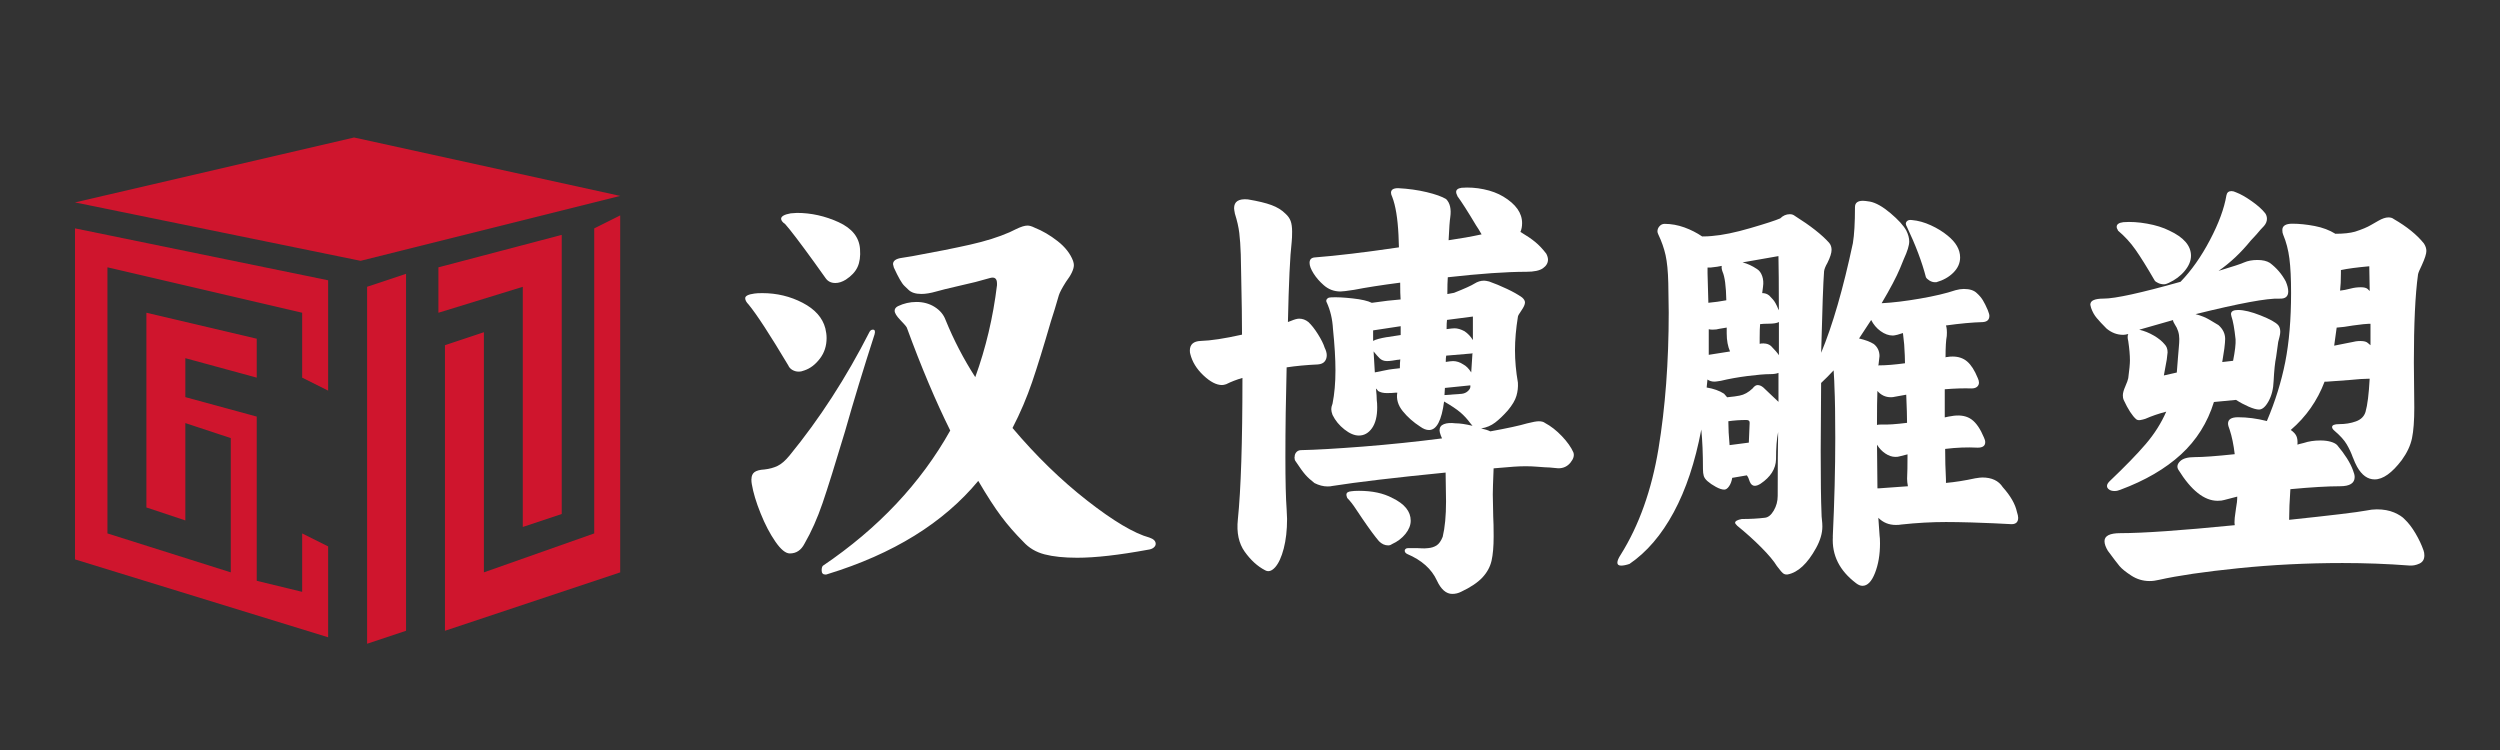 <svg width="400" height="120" viewBox="0 0 400 120" fill="none" xmlns="http://www.w3.org/2000/svg">
<rect x="0" y="0" width="400" height="120" fill="#333333" stroke="none"/>
<mask id="mask0_520_19" style="mask-type:alpha" maskUnits="userSpaceOnUse" x="0" y="0" width="400" height="120">
<rect width="400" height="120" fill="#D9D9D9"/>
</mask>
<g mask="url(#mask0_520_19)">
<path d="M52.501 44.847L12 36.539V89.502L52.501 101.964V87.425L48.347 85.348V94.695L41.078 92.93V66.655L29.654 63.54V57.309L41.078 60.424V54.193L23.423 50.039V81.194L29.654 83.271V67.694L36.924 70.096V91.579L17.192 85.348V42.77L48.347 50.039V60.424L52.501 62.501V44.847Z" fill="#CF152D"/>
<path d="M57.694 41.731L12 32.385L56.655 22L99.233 31.346L57.694 41.731Z" fill="#CF152D"/>
<path d="M89.876 37.58L70.144 42.773V50.042L83.645 45.888V84.312L89.876 82.235V37.58Z" fill="#CF152D"/>
<path d="M99.231 34.461L95.077 36.538V85.347L77.422 91.578V53.154L71.191 55.231V100.924L99.231 91.578V34.461Z" fill="#CF152D"/>
<path d="M58.736 103.001V45.884L64.967 43.807V100.924L58.736 103.001Z" fill="#CF152D"/>
<g clip-path="url(#clip0_520_19)">
<path d="M127.783 59.46C127.429 59.46 127.093 59.372 126.782 59.191C126.471 59.01 126.247 58.766 126.117 58.453C123.175 53.53 121.061 50.278 119.767 48.714C119.413 48.358 119.232 48.02 119.232 47.707C119.232 47.351 119.724 47.1 120.7 46.969C120.968 46.925 121.39 46.9 121.969 46.9C124.282 46.9 126.434 47.413 128.418 48.445C130.402 49.477 131.614 50.841 132.056 52.542C132.186 53.08 132.255 53.593 132.255 54.087C132.255 55.344 131.9 56.439 131.185 57.377C130.47 58.315 129.649 58.947 128.716 59.26C128.405 59.391 128.094 59.46 127.783 59.46ZM120.234 76.661C120.234 76.167 120.389 75.797 120.7 75.554C121.011 75.31 121.546 75.159 122.305 75.116C123.107 75.028 123.81 74.834 124.407 74.547C125.01 74.259 125.644 73.708 126.31 72.902C131.117 67.034 135.395 60.429 139.133 53.08C139.264 52.855 139.444 52.742 139.668 52.742C139.979 52.742 140.066 52.986 139.935 53.48C138.157 58.991 136.571 64.189 135.19 69.067C133.629 74.265 132.441 78.068 131.614 80.489C130.787 82.909 129.823 85.08 128.71 87.006C128.175 88.038 127.398 88.551 126.372 88.551C125.706 88.551 124.935 87.926 124.065 86.668C123.194 85.411 122.404 83.904 121.695 82.134C120.98 80.364 120.514 78.806 120.29 77.468C120.246 77.242 120.221 76.973 120.221 76.661H120.234ZM124.979 35.01C124.979 34.61 125.489 34.316 126.515 34.134L127.516 34.065C129.786 34.065 132 34.56 134.164 35.542C136.322 36.53 137.473 37.962 137.603 39.839C137.69 41.002 137.56 41.965 137.205 42.728C136.851 43.491 136.223 44.161 135.333 44.742C134.755 45.099 134.195 45.28 133.66 45.28C132.995 45.28 132.479 45.036 132.124 44.542L130.252 41.922C127.982 38.788 126.446 36.774 125.644 35.873C125.196 35.56 124.979 35.266 124.979 34.997V35.01ZM152.031 68.867C149.718 64.207 147.398 58.722 145.085 52.404C144.997 52.223 144.649 51.823 144.046 51.197C143.443 50.572 143.144 50.078 143.144 49.721C143.144 49.408 143.325 49.164 143.679 48.983C144.612 48.539 145.594 48.314 146.621 48.314C147.734 48.314 148.716 48.583 149.562 49.121C150.408 49.659 150.986 50.353 151.297 51.204C152.591 54.387 154.17 57.427 156.042 60.342C157.734 55.682 158.891 50.778 159.519 45.631V45.362C159.519 44.555 159.139 44.267 158.381 44.486C156.863 44.936 155.284 45.337 153.636 45.693C151.677 46.144 150.408 46.456 149.83 46.631C148.897 46.9 148.094 47.032 147.423 47.032C146.49 47.032 145.8 46.806 145.352 46.362C145.308 46.319 145.085 46.106 144.687 45.724C144.289 45.343 143.729 44.367 143.014 42.803L142.883 42.266C142.883 41.728 143.349 41.39 144.289 41.258L145.961 40.989C149.655 40.32 152.74 39.701 155.215 39.144C157.684 38.588 159.792 37.925 161.527 37.162C161.708 37.074 162.031 36.918 162.498 36.693C162.964 36.467 163.343 36.311 163.636 36.223C163.922 36.136 164.183 36.092 164.407 36.092C164.718 36.092 165.097 36.205 165.545 36.43C166.789 36.924 168.014 37.637 169.22 38.581C170.42 39.52 171.248 40.577 171.689 41.74C171.776 42.009 171.82 42.234 171.82 42.409C171.82 43.079 171.397 43.979 170.551 45.099C169.929 46.087 169.55 46.8 169.413 47.251C168.965 48.821 168.542 50.209 168.144 51.416C166.988 55.401 165.986 58.641 165.141 61.124C164.295 63.607 163.25 66.065 162 68.479C165.787 72.958 169.774 76.836 173.959 80.101C178.144 83.372 181.465 85.342 183.909 86.012C184.575 86.237 184.911 86.568 184.911 87.019C184.911 87.244 184.799 87.444 184.575 87.625C184.351 87.807 184.04 87.913 183.642 87.963C179.009 88.814 175.246 89.239 172.355 89.239C170.259 89.239 168.524 89.058 167.143 88.701C165.762 88.345 164.624 87.669 163.735 86.687C162.398 85.342 161.216 83.991 160.197 82.621C159.17 81.258 157.945 79.363 156.521 76.942C150.955 83.66 142.914 88.632 132.404 91.86C132.317 91.904 132.205 91.929 132.068 91.929C131.67 91.929 131.465 91.704 131.465 91.259C131.465 90.903 131.533 90.653 131.664 90.521C140.526 84.523 147.317 77.311 152.037 68.886L152.031 68.867Z" fill="white"/>
<path d="M199.158 88.282C198.2 86.938 197.833 85.218 198.057 83.11C198.549 78.319 198.791 70.769 198.791 60.467C197.858 60.736 196.988 61.074 196.185 61.474C195.918 61.562 195.694 61.606 195.52 61.606C194.631 61.606 193.636 61.093 192.547 60.061C191.453 59.029 190.756 57.89 190.445 56.633C190.402 56.502 190.377 56.32 190.377 56.095C190.377 55.113 190.955 54.594 192.112 54.55C193.717 54.507 195.918 54.169 198.723 53.543C198.723 51.26 198.679 48.145 198.592 44.205L198.524 40.708C198.48 39.364 198.399 38.225 198.287 37.281C198.175 36.343 197.939 35.31 197.585 34.191C197.498 33.747 197.454 33.453 197.454 33.315C197.454 32.239 198.188 31.77 199.656 31.902C201.26 32.17 202.516 32.471 203.43 32.809C204.345 33.146 205.091 33.603 205.669 34.185C206.067 34.541 206.347 34.935 206.503 35.361C206.658 35.786 206.739 36.355 206.739 37.074C206.739 37.744 206.714 38.282 206.671 38.688C206.403 40.971 206.204 45.249 206.067 51.523L206.602 51.323C207.137 51.098 207.56 50.985 207.871 50.985C208.406 50.985 208.897 51.166 209.338 51.523C209.83 51.973 210.34 52.624 210.875 53.474C211.409 54.325 211.764 55.044 211.944 55.626C212.168 56.076 212.28 56.477 212.28 56.833C212.28 57.234 212.168 57.571 211.944 57.84C211.72 58.109 211.366 58.266 210.875 58.309C209.003 58.397 207.336 58.553 205.862 58.779C205.732 63.751 205.663 68.523 205.663 73.09C205.663 76.986 205.732 79.788 205.862 81.49L205.931 83.035C205.931 84.83 205.75 86.406 205.396 87.77C205.041 89.133 204.581 90.134 204.028 90.759C203.468 91.385 202.927 91.541 202.392 91.228C201.192 90.603 200.11 89.615 199.152 88.27L199.158 88.282ZM207.143 73.096C207.143 72.783 207.243 72.527 207.442 72.32C207.641 72.114 207.896 72.02 208.213 72.02C210.526 71.976 213.822 71.782 218.101 71.451C222.373 71.113 226.584 70.675 230.725 70.144L230.526 69.674C230.396 69.318 230.327 69.049 230.327 68.868C230.327 68.373 230.564 68.042 231.03 67.861C231.497 67.679 232.112 67.635 232.865 67.729C233.574 67.729 234.488 67.861 235.601 68.129L235.265 67.729C234.774 67.06 234.239 66.478 233.661 65.984C233.082 65.49 232.212 64.908 231.055 64.239C230.657 67.285 229.855 68.805 228.648 68.805C228.201 68.805 227.734 68.624 227.243 68.267C226.13 67.548 225.197 66.722 224.438 65.784C223.679 64.846 223.393 63.857 223.567 62.825H223.3C222.946 62.869 222.473 62.894 221.895 62.894C221.316 62.894 220.85 62.782 220.489 62.556C220.446 62.469 220.334 62.331 220.153 62.156C220.24 62.963 220.284 63.589 220.284 64.039C220.327 64.308 220.352 64.689 220.352 65.183C220.352 66.616 220.072 67.723 219.519 68.511C218.959 69.293 218.263 69.687 217.417 69.687C216.702 69.687 215.937 69.362 215.11 68.711C214.283 68.061 213.648 67.291 213.207 66.391C213.076 66.034 213.008 65.74 213.008 65.515C213.008 65.202 213.076 64.889 213.207 64.577C213.518 63.007 213.673 61.243 213.673 59.266C213.673 57.428 213.542 55.213 213.275 52.617C213.188 51.048 212.852 49.64 212.274 48.383C212.23 48.339 212.205 48.252 212.205 48.114C212.205 47.977 212.274 47.858 212.404 47.745C212.535 47.632 212.74 47.576 213.008 47.576C213.853 47.532 214.991 47.589 216.416 47.745C217.84 47.901 218.866 48.139 219.488 48.452L222.025 48.114L224.096 47.914C224.052 47.332 224.028 46.438 224.028 45.224C220.955 45.625 218.505 46.006 216.677 46.369C215.52 46.55 214.786 46.638 214.475 46.638C213.449 46.638 212.56 46.3 211.801 45.631C211.136 45.049 210.588 44.424 210.166 43.748C209.743 43.079 209.531 42.516 209.531 42.066C209.531 41.528 209.799 41.24 210.334 41.19C213.853 40.921 218.35 40.383 223.829 39.576L223.76 37.625C223.63 34.935 223.294 32.902 222.759 31.514C222.628 31.245 222.56 31.02 222.56 30.845C222.56 30.35 222.939 30.107 223.698 30.107C225.346 30.194 226.87 30.407 228.275 30.744C229.681 31.082 230.713 31.451 231.378 31.852C232 32.477 232.224 33.44 232.044 34.741C231.957 35.279 231.863 36.511 231.776 38.438C233.648 38.169 235.408 37.856 237.056 37.5C236.702 36.874 236.41 36.405 236.186 36.086C234.849 33.847 233.847 32.277 233.182 31.382C233.182 31.339 233.151 31.251 233.082 31.113C233.014 30.976 232.983 30.845 232.983 30.713C232.983 30.357 233.269 30.131 233.854 30.044C235.01 29.956 236.192 30.031 237.392 30.282C238.592 30.526 239.643 30.92 240.533 31.457C242.535 32.665 243.536 34.078 243.536 35.692C243.536 36.23 243.449 36.699 243.269 37.106C244.245 37.687 245.041 38.225 245.638 38.719C246.242 39.214 246.832 39.839 247.411 40.602C247.591 40.959 247.678 41.271 247.678 41.54C247.678 42.078 247.411 42.535 246.876 42.916C246.341 43.298 245.452 43.486 244.202 43.486C241.036 43.486 236.851 43.779 231.646 44.361C231.602 44.943 231.577 45.837 231.577 47.051L232.647 46.851C234.339 46.181 235.427 45.687 235.918 45.374C236.41 45.062 236.919 44.905 237.454 44.905C237.635 44.905 237.896 44.949 238.257 45.037C239.146 45.349 240.091 45.743 241.092 46.213C242.094 46.682 242.908 47.145 243.53 47.589C243.841 47.858 243.997 48.127 243.997 48.395C243.997 48.708 243.804 49.134 243.431 49.672C243.051 50.209 242.865 50.547 242.865 50.678C242.554 52.605 242.398 54.394 242.398 56.051C242.398 57.709 242.554 59.435 242.865 61.224C242.908 61.943 242.834 62.644 242.628 63.338C242.429 64.033 241.969 64.808 241.26 65.659C240.545 66.466 239.867 67.116 239.22 67.61C238.574 68.104 237.827 68.417 236.982 68.549C237.604 68.68 238.095 68.843 238.449 69.018C241.167 68.523 243.126 68.098 244.326 67.742C245.216 67.516 245.837 67.404 246.198 67.404C246.64 67.404 246.975 67.492 247.199 67.673C248.132 68.167 249.034 68.874 249.905 69.787C250.775 70.706 251.385 71.57 251.739 72.376C251.92 72.871 251.764 73.421 251.273 74.022C250.781 74.628 250.135 74.928 249.332 74.928L247.927 74.797C247.616 74.797 246.913 74.753 245.825 74.666C244.73 74.578 243.543 74.578 242.249 74.666L238.978 74.935C238.891 77.086 238.847 78.475 238.847 79.1L238.916 82.659C238.959 83.379 238.984 84.43 238.984 85.818C238.984 87.432 238.872 88.727 238.648 89.715C238.424 90.697 237.933 91.597 237.181 92.404C236.422 93.211 235.29 93.974 233.773 94.687C233.325 94.913 232.858 95.025 232.367 95.025C231.385 95.025 230.564 94.306 229.898 92.874C229.053 91.035 227.473 89.627 225.153 88.639C224.886 88.508 224.755 88.326 224.755 88.101C224.755 88.013 224.799 87.92 224.886 87.832C224.973 87.745 225.11 87.701 225.284 87.701H226.752C226.932 87.701 227.162 87.713 227.454 87.732C227.74 87.757 228.089 87.745 228.493 87.701C229.028 87.657 229.482 87.507 229.861 87.263C230.24 87.019 230.564 86.556 230.831 85.887C231.186 84.411 231.366 82.528 231.366 80.245L231.298 75.61C223.151 76.417 217.093 77.136 213.126 77.762C212.995 77.806 212.746 77.831 212.392 77.831C211.727 77.831 211.03 77.649 210.321 77.293C209.743 76.849 209.264 76.411 208.885 75.986C208.505 75.56 207.958 74.81 207.249 73.734C207.162 73.602 207.118 73.396 207.118 73.127L207.143 73.096ZM215.495 79.476C215.452 79.388 215.427 79.275 215.427 79.138C215.427 78.825 215.694 78.644 216.229 78.6C216.496 78.556 216.894 78.531 217.429 78.531C219.569 78.531 221.347 78.913 222.771 79.676C224.73 80.614 225.713 81.828 225.713 83.304C225.713 84.023 225.433 84.724 224.88 85.418C224.32 86.112 223.599 86.662 222.709 87.063C222.529 87.194 222.33 87.263 222.106 87.263C221.571 87.263 221.08 87.038 220.638 86.594C220.016 85.874 219.121 84.667 217.964 82.966C217.74 82.653 217.398 82.14 216.926 81.421C216.459 80.708 215.999 80.12 215.557 79.676C215.557 79.632 215.533 79.563 215.489 79.476H215.495ZM221.907 53.944L224.108 53.606V52.192C223.53 52.28 222.062 52.505 219.699 52.861V54.544C220.097 54.319 220.837 54.119 221.901 53.937L221.907 53.944ZM219.967 59.585L221.64 59.248C222.038 59.16 222.442 59.091 222.84 59.047C223.238 59.004 223.617 58.96 223.978 58.916C223.978 58.291 224.003 57.822 224.046 57.502C223.916 57.546 223.754 57.571 223.58 57.571C223.312 57.615 223.033 57.659 222.747 57.703C222.454 57.746 222.181 57.772 221.913 57.772C221.422 57.772 221.024 57.615 220.713 57.302C220.582 57.171 220.433 57.015 220.278 56.833C220.122 56.652 219.954 56.452 219.774 56.227L219.973 59.585H219.967ZM233.86 63.013C234.258 62.969 234.594 62.825 234.861 62.575C235.128 62.331 235.259 62.094 235.259 61.868V61.668H235.128L231.186 62.069L231.117 63.213L233.854 63.013H233.86ZM232.454 57.772C233.033 57.772 233.592 57.953 234.127 58.309C234.569 58.535 234.998 58.96 235.396 59.585L235.595 56.495C235.551 56.539 235.483 56.564 235.396 56.564L231.391 56.902C231.347 57.127 231.322 57.465 231.322 57.909C231.857 57.822 232.237 57.778 232.46 57.778L232.454 57.772ZM232.722 52.53C233.213 52.53 233.748 52.686 234.326 52.999C234.861 53.356 235.303 53.831 235.663 54.413V50.647L231.521 51.185C231.478 51.498 231.453 51.992 231.453 52.661C232.075 52.574 232.498 52.53 232.722 52.53Z" fill="white"/>
<path d="M293.245 85.868C293.512 80.227 293.643 74.96 293.643 70.081C293.643 66.453 293.599 63.745 293.512 61.95C293.512 61.506 293.469 60.605 293.381 59.26C292.716 59.98 292.044 60.649 291.379 61.274L291.311 72.089C291.311 76.793 291.354 80.126 291.441 82.097C291.441 82.453 291.466 82.816 291.51 83.172C291.553 83.529 291.578 83.892 291.578 84.248C291.578 85.324 291.242 86.463 290.577 87.676C289.196 90.184 287.679 91.591 286.037 91.91C285.726 91.954 285.471 91.885 285.266 91.71C285.067 91.529 284.874 91.316 284.7 91.072C284.519 90.828 284.389 90.659 284.302 90.566C283.811 89.759 282.977 88.764 281.796 87.576C280.614 86.387 279.333 85.237 277.952 84.117C277.728 83.892 277.616 83.735 277.616 83.648C277.616 83.379 277.971 83.179 278.686 83.041C280.067 83.041 281.292 82.972 282.361 82.841C282.896 82.797 283.375 82.416 283.798 81.696C284.221 80.977 284.432 80.195 284.432 79.344C284.432 74.866 284.457 71.463 284.501 69.13C284.277 70.206 284.165 71.664 284.165 73.496C284.121 75.016 283.294 76.317 281.696 77.393C281.342 77.618 281.031 77.731 280.763 77.731C280.409 77.731 280.141 77.506 279.961 77.061C279.83 76.617 279.669 76.28 279.495 76.055L277.156 76.455C277.069 76.993 276.901 77.443 276.653 77.8C276.41 78.156 276.149 78.338 275.881 78.338C275.527 78.338 275.079 78.194 274.544 77.9C274.009 77.612 273.562 77.305 273.207 76.993C272.896 76.724 272.697 76.442 272.604 76.155C272.517 75.867 272.473 75.492 272.473 75.047C272.473 72.627 272.386 70.525 272.206 68.73C271.223 73.928 269.756 78.338 267.797 81.965C265.838 85.593 263.475 88.352 260.72 90.228C260.185 90.409 259.737 90.497 259.383 90.497C258.985 90.497 258.779 90.341 258.779 90.028C258.779 89.715 258.96 89.29 259.314 88.752C262.256 84.048 264.264 78.394 265.359 71.789C266.447 65.184 266.995 57.916 266.995 49.991L266.926 45.287C266.883 43.404 266.733 41.916 266.491 40.821C266.248 39.727 265.856 38.613 265.322 37.494C265.235 37.312 265.191 37.156 265.191 37.025C265.191 36.712 265.303 36.43 265.527 36.186C265.751 35.942 266.018 35.817 266.329 35.817C267.399 35.817 268.456 36.011 269.501 36.386C270.546 36.768 271.491 37.25 272.343 37.831C272.965 37.831 273.481 37.806 273.879 37.763C275.57 37.631 277.641 37.206 280.092 36.487C282.542 35.773 284.121 35.254 284.837 34.942C285.278 34.498 285.794 34.272 286.373 34.272C286.684 34.272 286.951 34.36 287.175 34.541C289.669 36.111 291.491 37.544 292.654 38.838C292.921 39.151 293.052 39.533 293.052 39.983C293.052 40.477 292.828 41.171 292.386 42.066C292.075 42.604 291.895 43.054 291.852 43.411C291.721 45.068 291.559 49.415 291.385 56.446C293.214 52.055 294.905 46.213 296.46 38.913C296.684 37.569 296.796 35.642 296.796 33.134C296.796 32.465 297.219 32.127 298.064 32.127C298.288 32.127 298.668 32.171 299.202 32.258C300.135 32.44 301.23 33.053 302.474 34.103C303.717 35.154 304.569 36.086 305.011 36.893C305.322 37.519 305.477 38.1 305.477 38.638C305.477 39.264 305.185 40.208 304.607 41.459L304.003 42.935C303.425 44.324 302.442 46.181 301.062 48.515C302.84 48.427 304.893 48.177 307.206 47.776C309.52 47.376 311.416 46.926 312.884 46.432C313.375 46.3 313.817 46.232 314.221 46.232C315.154 46.232 315.844 46.457 316.292 46.901C316.69 47.257 317.013 47.639 317.262 48.045C317.505 48.446 317.766 48.965 318.033 49.59C318.214 50.041 318.301 50.353 318.301 50.529C318.301 51.154 317.946 51.492 317.231 51.536C315.583 51.579 313.624 51.761 311.354 52.074C311.485 52.43 311.535 52.993 311.485 53.756C311.354 54.425 311.286 55.57 311.286 57.184C311.329 57.14 311.441 57.115 311.622 57.115C311.802 57.071 312.063 57.046 312.424 57.046C313.357 57.046 314.14 57.315 314.762 57.853C315.384 58.391 315.944 59.267 316.435 60.474C316.566 60.743 316.634 60.987 316.634 61.212C316.634 61.481 316.535 61.706 316.336 61.881C316.137 62.062 315.832 62.15 315.434 62.15C314.234 62.106 312.803 62.15 311.161 62.281V66.785C311.516 66.697 312.007 66.603 312.629 66.516C313.786 66.385 314.731 66.585 315.465 67.123C316.199 67.66 316.858 68.624 317.436 70.012C317.567 70.281 317.635 70.525 317.635 70.75C317.635 71.332 317.237 71.626 316.435 71.626C314.787 71.538 313.052 71.601 311.224 71.826C311.224 73.484 311.267 75.116 311.354 76.73V77.268C312.822 77.137 314.383 76.886 316.031 76.53C316.566 76.442 316.945 76.398 317.169 76.398C318.68 76.398 319.775 76.911 320.44 77.943C321.684 79.332 322.443 80.652 322.71 81.909C322.841 82.309 322.909 82.628 322.909 82.847C322.909 83.61 322.461 83.948 321.572 83.854L318.966 83.723C318.164 83.679 316.982 83.635 315.428 83.591C313.867 83.548 312.511 83.523 311.354 83.523C309.084 83.523 306.702 83.654 304.209 83.923C303.985 83.967 303.699 83.992 303.338 83.992C302.225 83.992 301.292 83.61 300.533 82.847L300.732 85.668C300.776 85.937 300.801 86.362 300.801 86.944C300.801 88.733 300.533 90.316 299.998 91.679C299.464 93.043 298.798 93.731 297.996 93.731C297.685 93.731 297.349 93.599 296.995 93.33C294.321 91.316 293.077 88.827 293.257 85.874L293.245 85.868ZM275.875 63.026L276.342 63.564C277.274 63.476 277.946 63.382 278.344 63.295C279.053 63.163 279.75 62.782 280.415 62.15C280.682 61.794 280.95 61.612 281.217 61.612C281.528 61.612 281.839 61.743 282.15 62.012L283.419 63.22L284.557 64.295V59.661C284.246 59.792 283.798 59.861 283.22 59.861C282.374 59.861 281.174 59.961 279.613 60.161C278.052 60.361 276.628 60.618 275.334 60.93C274.799 61.018 274.463 61.062 274.333 61.062C273.885 61.062 273.506 60.949 273.195 60.724L273.064 62C274.177 62.181 275.11 62.513 275.869 63.007L275.875 63.026ZM273.338 48.446C274.314 48.358 275.272 48.221 276.211 48.045C276.167 45.806 275.968 44.28 275.608 43.479C275.477 43.123 275.427 42.81 275.477 42.541C275.123 42.629 274.519 42.723 273.674 42.81H273.207V43.748L273.338 48.452V48.446ZM276.808 56.239C276.454 55.432 276.273 54.469 276.273 53.349V52.411L275.073 52.611C274.805 52.699 274.451 52.743 274.003 52.743C273.736 52.743 273.537 52.718 273.4 52.674V56.771L276.808 56.233V56.239ZM276.74 71.219L279.812 70.819L279.942 67.729V67.598C279.942 67.329 279.762 67.198 279.408 67.198C278.425 67.198 277.467 67.266 276.534 67.398C276.534 68.517 276.603 69.793 276.733 71.226L276.74 71.219ZM281.149 43.067C281.503 43.292 281.771 43.661 281.951 44.174C282.131 44.687 282.175 45.262 282.082 45.888L281.951 46.895C282.393 46.895 282.772 47.026 283.089 47.295C283.176 47.382 283.369 47.589 283.655 47.902C283.941 48.214 284.221 48.709 284.488 49.378L284.619 49.647C284.619 45.619 284.594 42.729 284.551 40.977L278.804 41.984C279.563 42.166 280.34 42.522 281.143 43.06L281.149 43.067ZM282.218 54.957C282.66 54.957 283.039 55.088 283.357 55.357C283.978 55.983 284.401 56.477 284.625 56.834V51.523C284.314 51.705 283.755 51.792 282.952 51.792C282.417 51.792 281.97 51.817 281.615 51.861C281.572 52.355 281.547 53.093 281.547 54.075V55.013C281.677 54.969 281.901 54.944 282.212 54.944L282.218 54.957ZM299.787 55.026C300.409 55.52 300.72 56.17 300.72 56.977C300.72 57.109 300.676 57.49 300.589 58.122C300.589 58.253 300.564 58.366 300.521 58.46H300.589C301.746 58.46 303.151 58.347 304.799 58.122C304.799 57.453 304.756 56.439 304.669 55.101L304.47 53.287L303.599 53.556C303.245 53.644 302.996 53.687 302.865 53.687C302.2 53.687 301.541 53.45 300.894 52.98C300.247 52.511 299.75 51.917 299.389 51.198C299.258 51.423 298.612 52.405 297.449 54.156C298.425 54.382 299.209 54.669 299.787 55.032V55.026ZM301.056 67.923C301.988 67.967 303.35 67.879 305.129 67.654C305.129 66.716 305.085 65.215 304.998 63.151L303.127 63.489C302.996 63.532 302.791 63.557 302.523 63.557C301.678 63.557 300.962 63.22 300.384 62.55C300.34 63.626 300.316 65.44 300.316 67.992C300.446 67.948 300.695 67.923 301.049 67.923H301.056ZM300.39 78.137H300.589C302.946 77.956 304.507 77.85 305.266 77.8C305.179 77.356 305.135 76.949 305.135 76.592C305.179 75.785 305.204 74.491 305.204 72.696L303.867 73.033C303.736 73.077 303.531 73.102 303.263 73.102C302.729 73.102 302.194 72.921 301.659 72.564C301.124 72.208 300.676 71.739 300.322 71.151L300.39 78.137ZM304.93 35.811C304.93 35.63 305.005 35.473 305.166 35.342C305.322 35.211 305.577 35.16 305.937 35.211C306.914 35.298 307.921 35.58 308.941 36.049C309.967 36.518 310.857 37.068 311.615 37.694C312.952 38.77 313.618 39.933 313.618 41.19C313.618 42.085 313.263 42.892 312.548 43.611C311.833 44.33 310.919 44.843 309.812 45.156H309.613C309.302 45.156 308.997 45.068 308.711 44.887C308.419 44.705 308.232 44.53 308.145 44.349C307.523 41.928 306.497 39.22 305.073 36.218C304.986 36.086 304.942 35.949 304.942 35.817L304.93 35.811Z" fill="white"/>
<path d="M334.458 48.714C334.458 48.089 335.167 47.776 336.597 47.776C338.419 47.776 342.517 46.882 348.886 45.086C350.621 43.297 352.194 41.065 353.593 38.4C354.999 35.735 355.876 33.352 356.23 31.244C356.317 30.8 356.585 30.575 357.032 30.575C357.256 30.575 357.499 30.644 357.766 30.775C358.481 31.044 359.315 31.513 360.273 32.189C361.23 32.858 361.952 33.509 362.443 34.134C362.623 34.403 362.71 34.697 362.71 35.01C362.71 35.41 362.555 35.792 362.244 36.154C361.889 36.511 361.485 36.961 361.044 37.499L360.111 38.506C358.55 40.433 356.84 42.047 354.968 43.341C357.325 42.628 358.687 42.178 359.041 41.996C359.663 41.727 360.378 41.596 361.181 41.596C362.026 41.596 362.692 41.752 363.183 42.065C364.253 42.872 365.098 43.854 365.72 45.024C365.988 45.649 366.118 46.187 366.118 46.638C366.118 47.444 365.652 47.826 364.713 47.782C362.797 47.695 358.32 48.52 351.286 50.265C352.176 50.49 352.965 50.816 353.656 51.241C354.346 51.666 354.781 51.923 354.955 52.017C355.664 52.642 356.025 53.386 356.025 54.231C356.025 54.544 355.981 55.063 355.894 55.776L355.559 57.928L357.294 57.727C357.605 56.157 357.735 55.019 357.692 54.3C357.511 52.598 357.294 51.366 357.026 50.603L356.958 50.265C356.958 49.815 357.337 49.596 358.096 49.596C359.029 49.596 360.235 49.89 361.703 50.472C363.171 51.053 364.11 51.573 364.508 52.017C364.732 52.286 364.843 52.642 364.843 53.093C364.843 53.318 364.8 53.599 364.713 53.931C364.626 54.268 364.557 54.525 364.514 54.706L364.178 57.127C363.998 57.977 363.867 59.254 363.78 60.955C363.737 62.212 363.469 63.282 362.978 64.182C362.486 65.077 361.977 65.527 361.442 65.527C361.044 65.527 360.484 65.371 359.769 65.058C359.054 64.745 358.388 64.389 357.766 63.982C357.144 64.026 355.963 64.138 354.228 64.32C353.202 67.635 351.442 70.431 348.948 72.72C346.454 75.003 343.226 76.886 339.259 78.362C338.948 78.493 338.637 78.562 338.326 78.562C337.971 78.562 337.679 78.487 337.455 78.324C337.231 78.168 337.119 77.98 337.119 77.755C337.119 77.53 337.25 77.286 337.517 77.017C340.011 74.647 341.945 72.651 343.326 71.038C344.707 69.424 345.795 67.704 346.597 65.865C345.397 66.178 344.284 66.559 343.258 67.01C342.99 67.097 342.723 67.166 342.455 67.21C342.188 67.253 341.964 67.21 341.79 67.078C341.168 66.54 340.496 65.508 339.787 63.988C339.7 63.807 339.657 63.563 339.657 63.25C339.657 62.894 339.787 62.412 340.055 61.806C340.322 61.199 340.478 60.761 340.521 60.498C340.702 59.153 340.789 58.215 340.789 57.677C340.789 56.827 340.702 55.795 340.521 54.587C340.391 54.093 340.391 53.712 340.521 53.443C340.167 53.53 339.899 53.574 339.719 53.574C338.736 53.574 337.847 53.236 337.045 52.567C336.379 51.898 335.851 51.335 335.478 50.885C335.098 50.441 334.8 49.903 334.576 49.271L334.445 48.733L334.458 48.714ZM376.473 73.239C376.205 72.476 375.87 71.763 375.472 71.088C375.074 70.412 374.427 69.699 373.531 68.936C373.264 68.711 373.133 68.511 373.133 68.329C373.133 68.016 373.513 67.86 374.271 67.86C375.248 67.86 376.143 67.716 376.946 67.422C377.748 67.135 378.258 66.628 378.482 65.909C378.793 64.833 379.016 63.063 379.147 60.598H378.948C378.233 60.598 377.232 60.667 375.944 60.798L372.269 61.067H371.933C370.776 64.114 368.973 66.691 366.523 68.792C366.964 69.105 367.269 69.43 367.424 69.768C367.58 70.106 367.636 70.562 367.592 71.144C367.679 71.1 368.015 71.013 368.593 70.875C369.396 70.606 370.285 70.475 371.268 70.475C371.89 70.475 372.437 70.543 372.903 70.675C373.37 70.806 373.718 70.987 373.942 71.213C375.186 72.689 376.038 74.034 376.479 75.247C376.659 75.697 376.746 76.054 376.746 76.323C376.746 77.311 375.969 77.799 374.408 77.799C372.449 77.799 369.8 77.955 366.46 78.268C366.33 80.151 366.261 81.783 366.261 83.172C373.028 82.459 377.126 81.965 378.55 81.696C379.172 81.564 379.75 81.496 380.285 81.496C381.355 81.496 382.275 81.665 383.059 81.996C383.836 82.334 384.408 82.703 384.763 83.103C385.341 83.641 385.907 84.379 386.467 85.317C387.02 86.255 387.456 87.175 387.766 88.069C387.854 88.295 387.897 88.564 387.897 88.876C387.897 89.502 387.63 89.94 387.095 90.184C386.56 90.427 386.025 90.528 385.49 90.484C381.97 90.215 378.407 90.084 374.8 90.084C369.097 90.084 363.531 90.365 358.102 90.922C352.667 91.478 348.463 92.097 345.478 92.767C344.943 92.898 344.433 92.967 343.942 92.967C342.872 92.967 341.896 92.673 341 92.091C340.111 91.51 339.483 91.003 339.128 90.578C338.774 90.152 338.146 89.333 337.256 88.126C336.902 87.544 336.721 87.025 336.721 86.581C336.721 85.73 337.567 85.305 339.259 85.305C342.866 85.305 348.967 84.879 357.561 84.029C357.518 83.76 357.505 83.522 357.53 83.322C357.555 83.122 357.561 82.953 357.561 82.815L357.76 81.339C357.891 80.67 357.959 80.038 357.959 79.457C356.715 79.769 356.025 79.951 355.888 79.995C355.621 80.082 355.266 80.126 354.819 80.126C352.679 80.126 350.59 78.468 348.537 75.153C348.27 74.703 348.357 74.259 348.805 73.808C349.253 73.358 350.03 73.139 351.143 73.139C352.48 73.139 354.62 72.983 357.555 72.67C357.375 71.15 357.107 69.849 356.753 68.773C356.572 68.329 356.485 67.992 356.485 67.766C356.485 67.097 357.02 66.759 358.09 66.759C359.557 66.759 361.093 66.959 362.698 67.366C364.035 64.232 365.011 61.086 365.639 57.928C366.261 54.769 366.572 51.085 366.572 46.875C366.572 44.592 366.485 42.753 366.305 41.365C366.125 39.976 365.795 38.7 365.304 37.537C365.217 37.355 365.173 37.111 365.173 36.799C365.173 36.13 365.708 35.792 366.778 35.792C367.847 35.792 369.085 35.917 370.353 36.161C371.622 36.405 372.723 36.824 373.662 37.405C374.955 37.405 376 37.293 376.802 37.068C377.916 36.711 378.774 36.348 379.371 35.992C379.974 35.635 380.36 35.41 380.54 35.323C381.162 34.966 381.697 34.785 382.145 34.785C382.499 34.785 382.791 34.872 383.015 35.054C385.105 36.261 386.709 37.562 387.822 38.95C388.09 39.351 388.22 39.757 388.22 40.158C388.22 40.608 387.978 41.365 387.487 42.441C387.132 43.16 386.927 43.648 386.883 43.917C386.436 47.144 386.218 51.823 386.218 57.959L386.286 65.214C386.286 67.322 386.162 68.955 385.919 70.118C385.677 71.281 385.13 72.445 384.284 73.615C382.723 75.672 381.28 76.704 379.943 76.704C378.83 76.704 377.897 76.035 377.138 74.69C376.914 74.29 376.691 73.796 376.473 73.214V73.239ZM338.767 36.655C338.699 36.542 338.668 36.417 338.668 36.286C338.668 35.886 339.022 35.635 339.738 35.548C340.894 35.46 342.163 35.535 343.544 35.785C344.924 36.029 346.106 36.405 347.082 36.893C349.396 37.968 350.559 39.313 350.559 40.921C350.559 41.727 350.223 42.534 349.557 43.341C348.892 44.148 348.021 44.799 346.952 45.286C346.684 45.418 346.442 45.487 346.218 45.487C345.907 45.487 345.602 45.418 345.316 45.286C345.024 45.155 344.837 45.018 344.75 44.886C343.506 42.734 342.48 41.09 341.678 39.951C340.876 38.806 339.943 37.793 338.873 36.893C338.873 36.849 338.842 36.767 338.774 36.655H338.767ZM344.613 53.687C345.372 54.137 345.95 54.606 346.348 55.1C346.659 55.413 346.815 55.838 346.815 56.376C346.815 56.508 346.771 56.889 346.684 57.521L346.218 60.073L348.289 59.604L348.488 57.052C348.531 56.47 348.575 55.957 348.618 55.507C348.662 55.063 348.687 54.631 348.687 54.231C348.687 53.38 348.444 52.598 347.953 51.879C347.772 51.61 347.685 51.385 347.685 51.21L342.275 52.755C343.077 52.936 343.855 53.249 344.613 53.693V53.687ZM376.212 54.763C376.703 54.631 377.188 54.562 377.679 54.562C378.258 54.562 378.656 54.675 378.88 54.9L379.278 55.238V51.81H378.942C378.631 51.81 377.804 51.898 376.473 52.079C375.447 52.261 374.582 52.373 373.867 52.417L373.469 55.307C375.472 54.906 376.386 54.725 376.205 54.769L376.212 54.763ZM376.143 46.162C376.635 46.031 377.169 45.962 377.748 45.962C378.239 45.962 378.594 46.05 378.817 46.231L379.153 46.569L379.085 42.603C377.082 42.785 375.565 42.985 374.545 43.21V43.748C374.545 44.824 374.501 45.743 374.414 46.5C374.856 46.456 375.441 46.344 376.149 46.162H376.143Z" fill="white"/>
</g>
</g>
<defs>
<clipPath id="clip0_520_19">
<rect width="269" height="65" fill="white" transform="translate(119.232 30)"/>
</clipPath>
</defs>
</svg>
